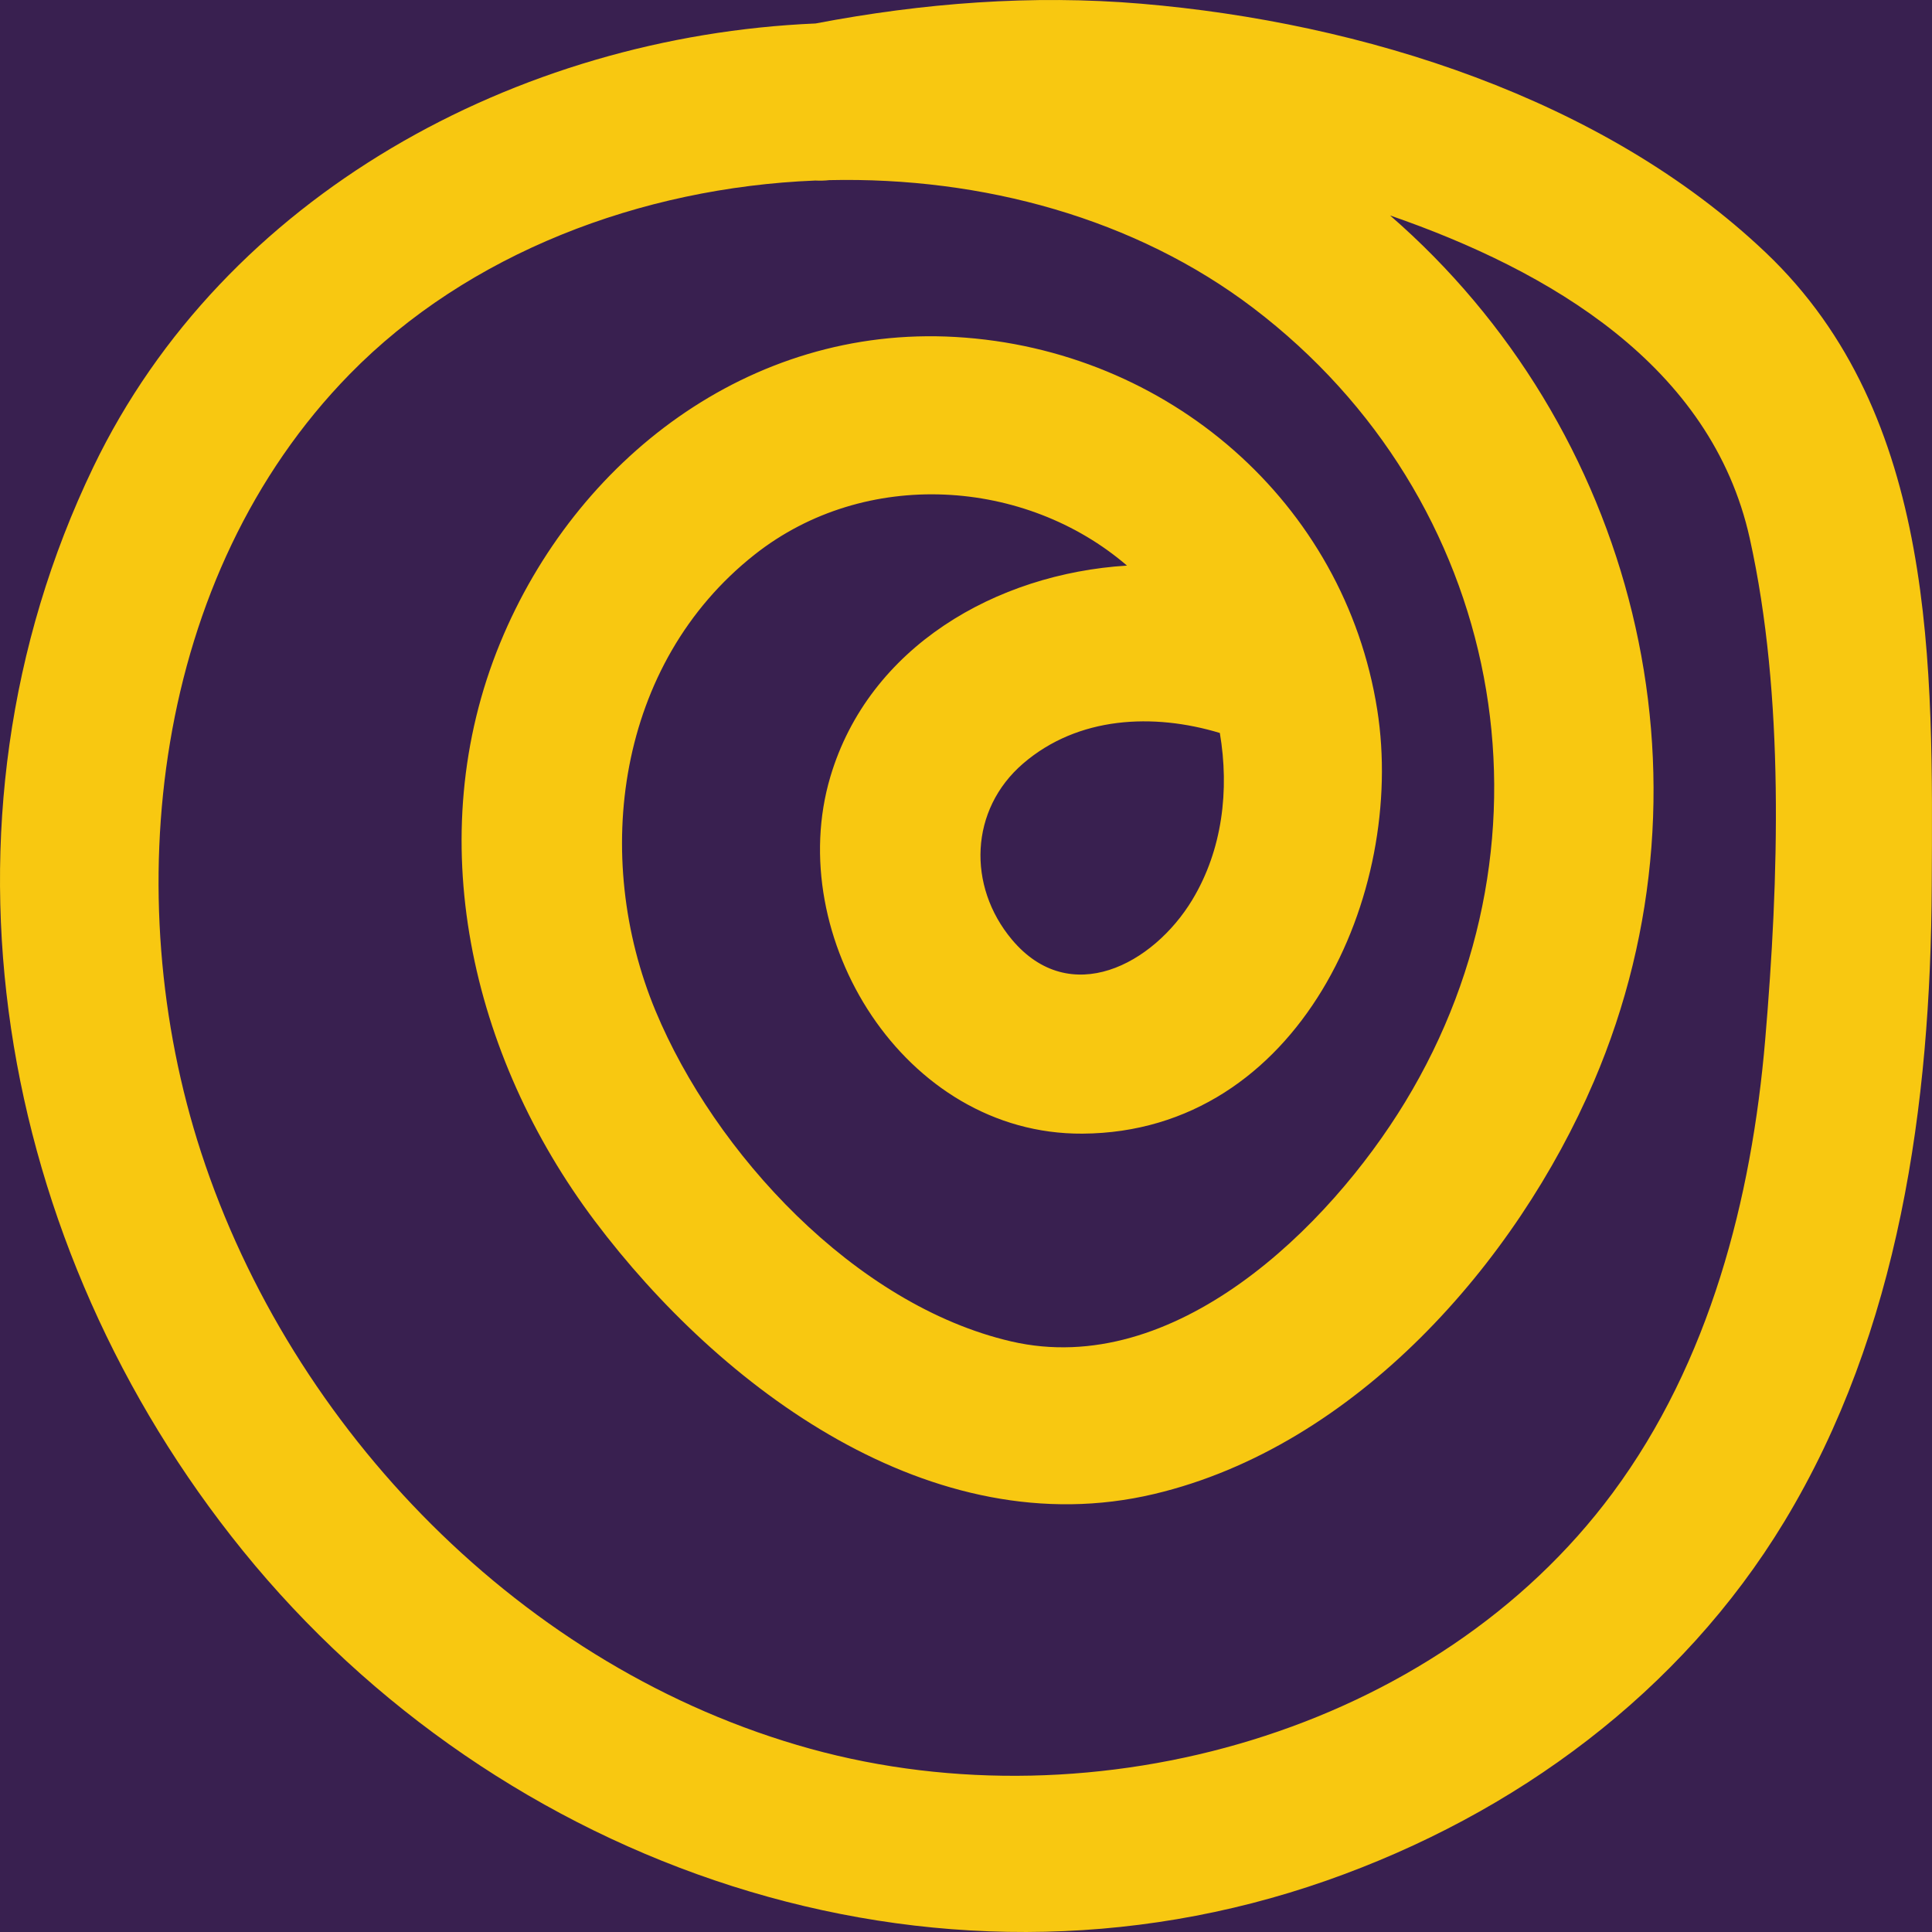 <svg width="120" height="120" viewBox="0 0 120 120" fill="none" xmlns="http://www.w3.org/2000/svg">
<g id="O 8" clip-path="url(#clip0_56_23975)">
<g id="Layer_1-2">
<path id="Vector" d="M120 0H0V120H120V0Z" fill="#392050"/>
<path id="Vector_2" d="M109.674 15.689C99.579 6.095 84.608 1.389 70.878 0.23C64.1 -0.342 57.319 0.186 50.657 1.458C32.093 2.251 13.914 12.134 5.798 29.006C-4.879 51.197 -0.247 77.388 15.074 96.306C30.984 115.953 57.836 125.421 82.397 116.805C94.124 112.691 104.41 105.102 110.819 94.522C117.992 82.681 119.918 68.581 119.984 55.024C120.051 41.442 120.341 25.825 109.674 15.689ZM109.64 64.574C108.799 74.469 106.194 84.595 100.163 92.732C89.16 107.581 68.035 113.506 50.338 108.621C32.454 103.684 18.101 88.77 12.493 71.582C7.276 55.589 9.488 35.737 21.719 23.242C29.059 15.743 39.793 11.653 50.638 11.213C50.922 11.227 51.214 11.222 51.518 11.188C61.016 10.976 70.529 13.565 77.853 19.14C93.39 30.965 97.329 51.928 87.269 68.46C82.524 76.256 72.941 85.664 62.812 83.319C53.091 81.066 44.378 71.586 40.719 62.793C36.732 53.211 38.298 41.213 46.872 34.446C53.763 29.008 63.712 29.721 69.999 35.13C61.869 35.633 53.97 40.172 51.574 48.248C48.633 58.162 56.131 70.481 67.232 70.413C80.725 70.331 87.34 55.483 85.544 44.092C83.517 31.226 72.553 21.694 59.36 20.931C46.505 20.186 35.734 28.599 31.071 39.921C26.099 51.995 29.233 65.593 36.952 75.849C44.721 86.171 57.854 96.07 71.683 92.796C84.21 89.831 94.191 78.402 98.996 67.18C107.131 48.176 101.431 26.486 86.339 13.382C96.26 16.812 106.293 22.695 108.678 33.43C110.856 43.236 110.487 54.619 109.64 64.575V64.574ZM74.058 55.886C71.63 59.909 66.457 62.661 62.851 58.359C60.067 55.036 60.225 50.281 63.549 47.423C66.963 44.487 71.641 44.28 75.766 45.526C76.367 49.069 75.927 52.789 74.058 55.885V55.886Z" fill="#F8C811"/>
</g>
</g>
<defs>
<clipPath id="clip0_56_23975">
<rect width="120" height="120" fill="white"/>
</clipPath>
</defs>
</svg>
